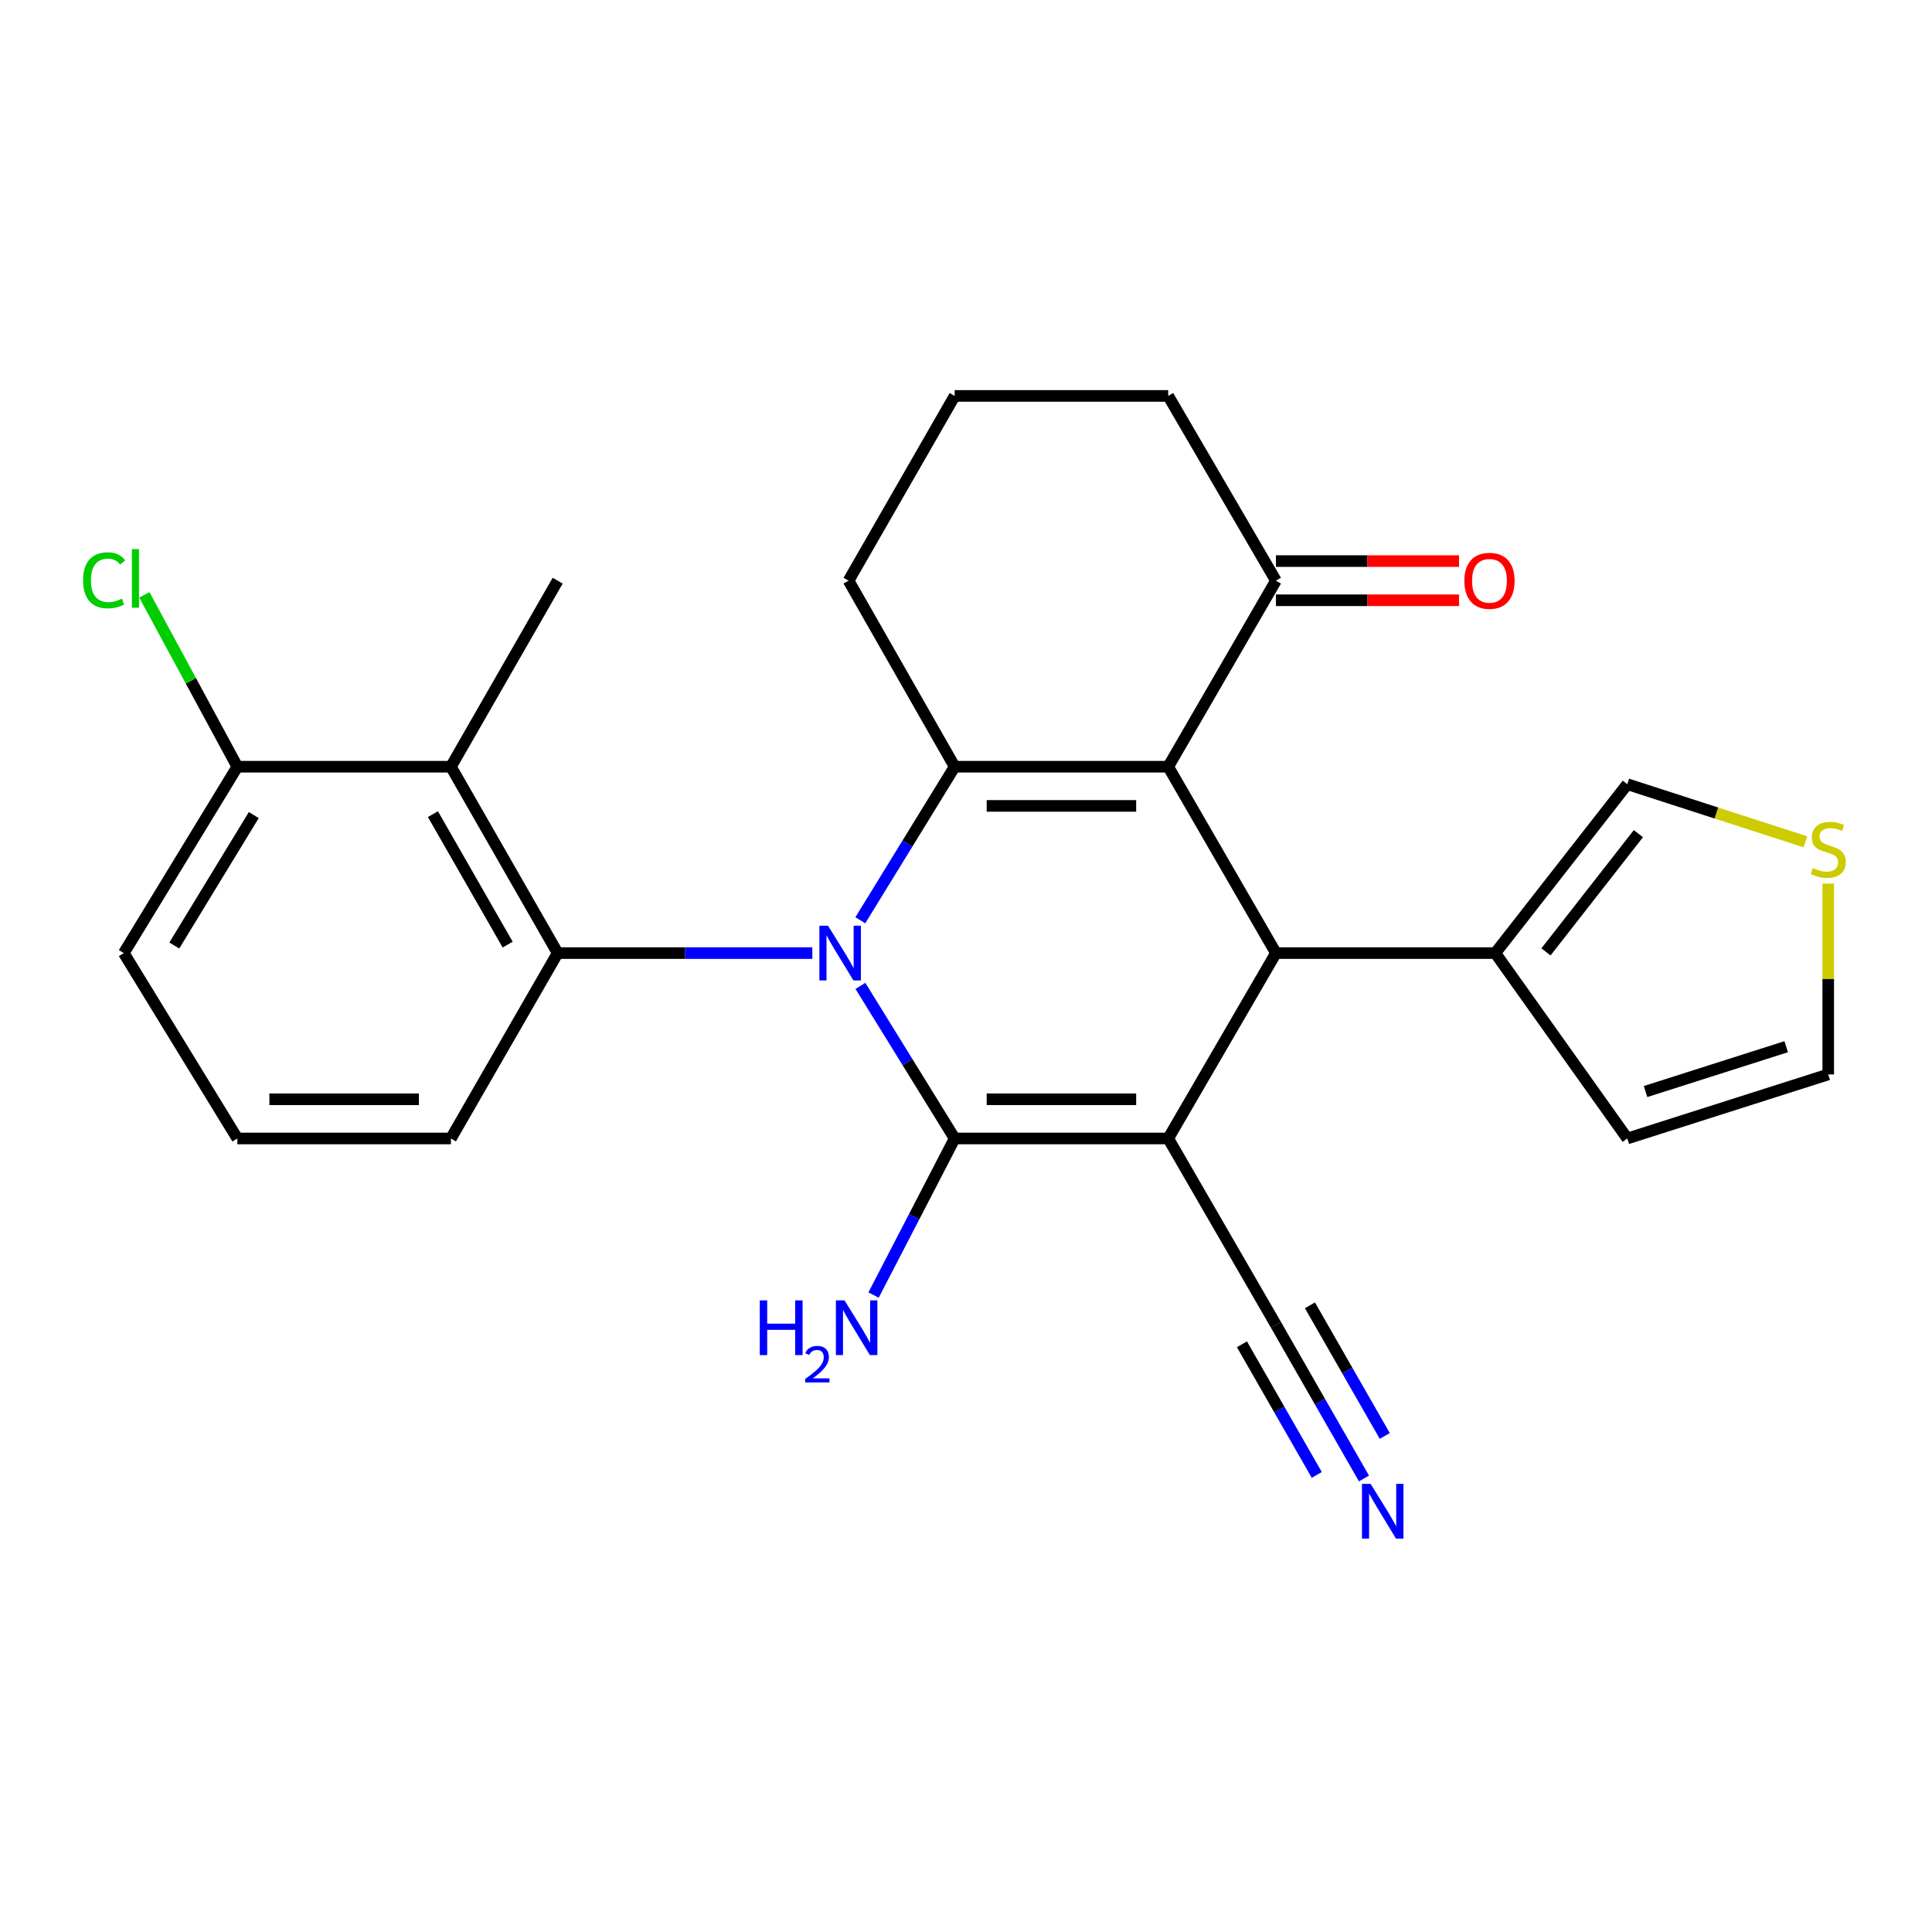<?xml version='1.0' encoding='iso-8859-1'?>
<svg version='1.1' baseProfile='full'
              xmlns='http://www.w3.org/2000/svg'
                      xmlns:rdkit='http://www.rdkit.org/xml'
                      xmlns:xlink='http://www.w3.org/1999/xlink'
                  xml:space='preserve'
width='1000px' height='1000px' viewBox='0 0 1000 1000'>
<!-- END OF HEADER -->
<rect style='opacity:1.0;fill:#FFFFFF;stroke:none' width='1000' height='1000' x='0' y='0'> </rect>
<path class='bond-1' d='M 445.35,510.296 L 469.741,549.785' style='fill:none;fill-rule:evenodd;stroke:#0000FF;stroke-width:6px;stroke-linecap:butt;stroke-linejoin:miter;stroke-opacity:1' />
<path class='bond-1' d='M 469.741,549.785 L 494.132,589.274' style='fill:none;fill-rule:evenodd;stroke:#000000;stroke-width:6px;stroke-linecap:butt;stroke-linejoin:miter;stroke-opacity:1' />
<path class='bond-3' d='M 445.302,476.326 L 469.717,436.588' style='fill:none;fill-rule:evenodd;stroke:#0000FF;stroke-width:6px;stroke-linecap:butt;stroke-linejoin:miter;stroke-opacity:1' />
<path class='bond-3' d='M 469.717,436.588 L 494.132,396.851' style='fill:none;fill-rule:evenodd;stroke:#000000;stroke-width:6px;stroke-linecap:butt;stroke-linejoin:miter;stroke-opacity:1' />
<path class='bond-5' d='M 420.467,493.316 L 354.558,493.316' style='fill:none;fill-rule:evenodd;stroke:#0000FF;stroke-width:6px;stroke-linecap:butt;stroke-linejoin:miter;stroke-opacity:1' />
<path class='bond-5' d='M 354.558,493.316 L 288.65,493.316' style='fill:none;fill-rule:evenodd;stroke:#000000;stroke-width:6px;stroke-linecap:butt;stroke-linejoin:miter;stroke-opacity:1' />
<path class='bond-0' d='M 604.659,589.274 L 494.132,589.274' style='fill:none;fill-rule:evenodd;stroke:#000000;stroke-width:6px;stroke-linecap:butt;stroke-linejoin:miter;stroke-opacity:1' />
<path class='bond-0' d='M 588.08,568.991 L 510.711,568.991' style='fill:none;fill-rule:evenodd;stroke:#000000;stroke-width:6px;stroke-linecap:butt;stroke-linejoin:miter;stroke-opacity:1' />
<path class='bond-7' d='M 604.659,589.274 L 660.424,685.716' style='fill:none;fill-rule:evenodd;stroke:#000000;stroke-width:6px;stroke-linecap:butt;stroke-linejoin:miter;stroke-opacity:1' />
<path class='bond-26' d='M 604.659,589.274 L 660.424,493.316' style='fill:none;fill-rule:evenodd;stroke:#000000;stroke-width:6px;stroke-linecap:butt;stroke-linejoin:miter;stroke-opacity:1' />
<path class='bond-12' d='M 494.132,589.274 L 473.143,629.796' style='fill:none;fill-rule:evenodd;stroke:#000000;stroke-width:6px;stroke-linecap:butt;stroke-linejoin:miter;stroke-opacity:1' />
<path class='bond-12' d='M 473.143,629.796 L 452.155,670.319' style='fill:none;fill-rule:evenodd;stroke:#0000FF;stroke-width:6px;stroke-linecap:butt;stroke-linejoin:miter;stroke-opacity:1' />
<path class='bond-2' d='M 604.659,396.851 L 494.132,396.851' style='fill:none;fill-rule:evenodd;stroke:#000000;stroke-width:6px;stroke-linecap:butt;stroke-linejoin:miter;stroke-opacity:1' />
<path class='bond-2' d='M 588.08,417.134 L 510.711,417.134' style='fill:none;fill-rule:evenodd;stroke:#000000;stroke-width:6px;stroke-linecap:butt;stroke-linejoin:miter;stroke-opacity:1' />
<path class='bond-4' d='M 604.659,396.851 L 660.424,493.316' style='fill:none;fill-rule:evenodd;stroke:#000000;stroke-width:6px;stroke-linecap:butt;stroke-linejoin:miter;stroke-opacity:1' />
<path class='bond-9' d='M 604.659,396.851 L 660.424,300.555' style='fill:none;fill-rule:evenodd;stroke:#000000;stroke-width:6px;stroke-linecap:butt;stroke-linejoin:miter;stroke-opacity:1' />
<path class='bond-18' d='M 494.132,396.851 L 439.212,300.555' style='fill:none;fill-rule:evenodd;stroke:#000000;stroke-width:6px;stroke-linecap:butt;stroke-linejoin:miter;stroke-opacity:1' />
<path class='bond-8' d='M 660.424,493.316 L 773.971,493.316' style='fill:none;fill-rule:evenodd;stroke:#000000;stroke-width:6px;stroke-linecap:butt;stroke-linejoin:miter;stroke-opacity:1' />
<path class='bond-6' d='M 288.65,493.316 L 233.392,396.851' style='fill:none;fill-rule:evenodd;stroke:#000000;stroke-width:6px;stroke-linecap:butt;stroke-linejoin:miter;stroke-opacity:1' />
<path class='bond-6' d='M 262.762,488.928 L 224.081,421.402' style='fill:none;fill-rule:evenodd;stroke:#000000;stroke-width:6px;stroke-linecap:butt;stroke-linejoin:miter;stroke-opacity:1' />
<path class='bond-19' d='M 288.65,493.316 L 233.392,589.274' style='fill:none;fill-rule:evenodd;stroke:#000000;stroke-width:6px;stroke-linecap:butt;stroke-linejoin:miter;stroke-opacity:1' />
<path class='bond-14' d='M 233.392,396.851 L 122.853,396.851' style='fill:none;fill-rule:evenodd;stroke:#000000;stroke-width:6px;stroke-linecap:butt;stroke-linejoin:miter;stroke-opacity:1' />
<path class='bond-21' d='M 233.392,396.851 L 288.65,300.555' style='fill:none;fill-rule:evenodd;stroke:#000000;stroke-width:6px;stroke-linecap:butt;stroke-linejoin:miter;stroke-opacity:1' />
<path class='bond-10' d='M 660.424,685.716 L 683.207,725.49' style='fill:none;fill-rule:evenodd;stroke:#000000;stroke-width:6px;stroke-linecap:butt;stroke-linejoin:miter;stroke-opacity:1' />
<path class='bond-10' d='M 683.207,725.49 L 705.99,765.263' style='fill:none;fill-rule:evenodd;stroke:#0000FF;stroke-width:6px;stroke-linecap:butt;stroke-linejoin:miter;stroke-opacity:1' />
<path class='bond-10' d='M 642.824,695.797 L 662.19,729.605' style='fill:none;fill-rule:evenodd;stroke:#000000;stroke-width:6px;stroke-linecap:butt;stroke-linejoin:miter;stroke-opacity:1' />
<path class='bond-10' d='M 662.19,729.605 L 681.555,763.412' style='fill:none;fill-rule:evenodd;stroke:#0000FF;stroke-width:6px;stroke-linecap:butt;stroke-linejoin:miter;stroke-opacity:1' />
<path class='bond-10' d='M 678.023,675.635 L 697.389,709.442' style='fill:none;fill-rule:evenodd;stroke:#000000;stroke-width:6px;stroke-linecap:butt;stroke-linejoin:miter;stroke-opacity:1' />
<path class='bond-10' d='M 697.389,709.442 L 716.754,743.25' style='fill:none;fill-rule:evenodd;stroke:#0000FF;stroke-width:6px;stroke-linecap:butt;stroke-linejoin:miter;stroke-opacity:1' />
<path class='bond-13' d='M 773.971,493.316 L 842.299,405.899' style='fill:none;fill-rule:evenodd;stroke:#000000;stroke-width:6px;stroke-linecap:butt;stroke-linejoin:miter;stroke-opacity:1' />
<path class='bond-13' d='M 800.2,492.694 L 848.03,431.502' style='fill:none;fill-rule:evenodd;stroke:#000000;stroke-width:6px;stroke-linecap:butt;stroke-linejoin:miter;stroke-opacity:1' />
<path class='bond-15' d='M 773.971,493.316 L 842.299,589.274' style='fill:none;fill-rule:evenodd;stroke:#000000;stroke-width:6px;stroke-linecap:butt;stroke-linejoin:miter;stroke-opacity:1' />
<path class='bond-17' d='M 660.424,310.697 L 707.806,310.697' style='fill:none;fill-rule:evenodd;stroke:#000000;stroke-width:6px;stroke-linecap:butt;stroke-linejoin:miter;stroke-opacity:1' />
<path class='bond-17' d='M 707.806,310.697 L 755.188,310.697' style='fill:none;fill-rule:evenodd;stroke:#FF0000;stroke-width:6px;stroke-linecap:butt;stroke-linejoin:miter;stroke-opacity:1' />
<path class='bond-17' d='M 660.424,290.414 L 707.806,290.414' style='fill:none;fill-rule:evenodd;stroke:#000000;stroke-width:6px;stroke-linecap:butt;stroke-linejoin:miter;stroke-opacity:1' />
<path class='bond-17' d='M 707.806,290.414 L 755.188,290.414' style='fill:none;fill-rule:evenodd;stroke:#FF0000;stroke-width:6px;stroke-linecap:butt;stroke-linejoin:miter;stroke-opacity:1' />
<path class='bond-28' d='M 660.424,300.555 L 604.659,204.925' style='fill:none;fill-rule:evenodd;stroke:#000000;stroke-width:6px;stroke-linecap:butt;stroke-linejoin:miter;stroke-opacity:1' />
<path class='bond-11' d='M 934.479,435.734 L 888.389,420.816' style='fill:none;fill-rule:evenodd;stroke:#CCCC00;stroke-width:6px;stroke-linecap:butt;stroke-linejoin:miter;stroke-opacity:1' />
<path class='bond-11' d='M 888.389,420.816 L 842.299,405.899' style='fill:none;fill-rule:evenodd;stroke:#000000;stroke-width:6px;stroke-linecap:butt;stroke-linejoin:miter;stroke-opacity:1' />
<path class='bond-29' d='M 946.291,457.351 L 946.291,506.737' style='fill:none;fill-rule:evenodd;stroke:#CCCC00;stroke-width:6px;stroke-linecap:butt;stroke-linejoin:miter;stroke-opacity:1' />
<path class='bond-29' d='M 946.291,506.737 L 946.291,556.123' style='fill:none;fill-rule:evenodd;stroke:#000000;stroke-width:6px;stroke-linecap:butt;stroke-linejoin:miter;stroke-opacity:1' />
<path class='bond-20' d='M 122.853,396.851 L 98.786,352.377' style='fill:none;fill-rule:evenodd;stroke:#000000;stroke-width:6px;stroke-linecap:butt;stroke-linejoin:miter;stroke-opacity:1' />
<path class='bond-20' d='M 98.786,352.377 L 74.719,307.904' style='fill:none;fill-rule:evenodd;stroke:#00CC00;stroke-width:6px;stroke-linecap:butt;stroke-linejoin:miter;stroke-opacity:1' />
<path class='bond-27' d='M 122.853,396.851 L 64.08,493.316' style='fill:none;fill-rule:evenodd;stroke:#000000;stroke-width:6px;stroke-linecap:butt;stroke-linejoin:miter;stroke-opacity:1' />
<path class='bond-27' d='M 131.358,421.874 L 90.216,489.399' style='fill:none;fill-rule:evenodd;stroke:#000000;stroke-width:6px;stroke-linecap:butt;stroke-linejoin:miter;stroke-opacity:1' />
<path class='bond-16' d='M 842.299,589.274 L 946.291,556.123' style='fill:none;fill-rule:evenodd;stroke:#000000;stroke-width:6px;stroke-linecap:butt;stroke-linejoin:miter;stroke-opacity:1' />
<path class='bond-16' d='M 851.738,564.977 L 924.532,541.772' style='fill:none;fill-rule:evenodd;stroke:#000000;stroke-width:6px;stroke-linecap:butt;stroke-linejoin:miter;stroke-opacity:1' />
<path class='bond-23' d='M 439.212,300.555 L 494.132,204.925' style='fill:none;fill-rule:evenodd;stroke:#000000;stroke-width:6px;stroke-linecap:butt;stroke-linejoin:miter;stroke-opacity:1' />
<path class='bond-24' d='M 233.392,589.274 L 122.853,589.274' style='fill:none;fill-rule:evenodd;stroke:#000000;stroke-width:6px;stroke-linecap:butt;stroke-linejoin:miter;stroke-opacity:1' />
<path class='bond-24' d='M 216.811,568.991 L 139.434,568.991' style='fill:none;fill-rule:evenodd;stroke:#000000;stroke-width:6px;stroke-linecap:butt;stroke-linejoin:miter;stroke-opacity:1' />
<path class='bond-22' d='M 604.659,204.925 L 494.132,204.925' style='fill:none;fill-rule:evenodd;stroke:#000000;stroke-width:6px;stroke-linecap:butt;stroke-linejoin:miter;stroke-opacity:1' />
<path class='bond-25' d='M 122.853,589.274 L 64.08,493.316' style='fill:none;fill-rule:evenodd;stroke:#000000;stroke-width:6px;stroke-linecap:butt;stroke-linejoin:miter;stroke-opacity:1' />
<path  class='atom-0' d='M 428.602 479.156
L 437.882 494.156
Q 438.802 495.636, 440.282 498.316
Q 441.762 500.996, 441.842 501.156
L 441.842 479.156
L 445.602 479.156
L 445.602 507.476
L 441.722 507.476
L 431.762 491.076
Q 430.602 489.156, 429.362 486.956
Q 428.162 484.756, 427.802 484.076
L 427.802 507.476
L 424.122 507.476
L 424.122 479.156
L 428.602 479.156
' fill='#0000FF'/>
<path  class='atom-11' d='M 709.433 768.043
L 718.713 783.043
Q 719.633 784.523, 721.113 787.203
Q 722.593 789.883, 722.673 790.043
L 722.673 768.043
L 726.433 768.043
L 726.433 796.363
L 722.553 796.363
L 712.593 779.963
Q 711.433 778.043, 710.193 775.843
Q 708.993 773.643, 708.633 772.963
L 708.633 796.363
L 704.953 796.363
L 704.953 768.043
L 709.433 768.043
' fill='#0000FF'/>
<path  class='atom-12' d='M 938.291 449.277
Q 938.611 449.397, 939.931 449.957
Q 941.251 450.517, 942.691 450.877
Q 944.171 451.197, 945.611 451.197
Q 948.291 451.197, 949.851 449.917
Q 951.411 448.597, 951.411 446.317
Q 951.411 444.757, 950.611 443.797
Q 949.851 442.837, 948.651 442.317
Q 947.451 441.797, 945.451 441.197
Q 942.931 440.437, 941.411 439.717
Q 939.931 438.997, 938.851 437.477
Q 937.811 435.957, 937.811 433.397
Q 937.811 429.837, 940.211 427.637
Q 942.651 425.437, 947.451 425.437
Q 950.731 425.437, 954.451 426.997
L 953.531 430.077
Q 950.131 428.677, 947.571 428.677
Q 944.811 428.677, 943.291 429.837
Q 941.771 430.957, 941.811 432.917
Q 941.811 434.437, 942.571 435.357
Q 943.371 436.277, 944.491 436.797
Q 945.651 437.317, 947.571 437.917
Q 950.131 438.717, 951.651 439.517
Q 953.171 440.317, 954.251 441.957
Q 955.371 443.557, 955.371 446.317
Q 955.371 450.237, 952.731 452.357
Q 950.131 454.437, 945.771 454.437
Q 943.251 454.437, 941.331 453.877
Q 939.451 453.357, 937.211 452.437
L 938.291 449.277
' fill='#CCCC00'/>
<path  class='atom-13' d='M 393.259 673.077
L 397.099 673.077
L 397.099 685.117
L 411.579 685.117
L 411.579 673.077
L 415.419 673.077
L 415.419 701.397
L 411.579 701.397
L 411.579 688.317
L 397.099 688.317
L 397.099 701.397
L 393.259 701.397
L 393.259 673.077
' fill='#0000FF'/>
<path  class='atom-13' d='M 416.792 700.403
Q 417.479 698.635, 419.115 697.658
Q 420.752 696.655, 423.023 696.655
Q 425.847 696.655, 427.431 698.186
Q 429.015 699.717, 429.015 702.436
Q 429.015 705.208, 426.956 707.795
Q 424.923 710.383, 420.699 713.445
L 429.332 713.445
L 429.332 715.557
L 416.739 715.557
L 416.739 713.788
Q 420.224 711.307, 422.283 709.459
Q 424.369 707.611, 425.372 705.947
Q 426.375 704.284, 426.375 702.568
Q 426.375 700.773, 425.478 699.77
Q 424.58 698.767, 423.023 698.767
Q 421.518 698.767, 420.515 699.374
Q 419.511 699.981, 418.799 701.327
L 416.792 700.403
' fill='#0000FF'/>
<path  class='atom-13' d='M 437.132 673.077
L 446.412 688.077
Q 447.332 689.557, 448.812 692.237
Q 450.292 694.917, 450.372 695.077
L 450.372 673.077
L 454.132 673.077
L 454.132 701.397
L 450.252 701.397
L 440.292 684.997
Q 439.132 683.077, 437.892 680.877
Q 436.692 678.677, 436.332 677.997
L 436.332 701.397
L 432.652 701.397
L 432.652 673.077
L 437.132 673.077
' fill='#0000FF'/>
<path  class='atom-18' d='M 757.951 300.635
Q 757.951 293.835, 761.311 290.035
Q 764.671 286.235, 770.951 286.235
Q 777.231 286.235, 780.591 290.035
Q 783.951 293.835, 783.951 300.635
Q 783.951 307.515, 780.551 311.435
Q 777.151 315.315, 770.951 315.315
Q 764.711 315.315, 761.311 311.435
Q 757.951 307.555, 757.951 300.635
M 770.951 312.115
Q 775.271 312.115, 777.591 309.235
Q 779.951 306.315, 779.951 300.635
Q 779.951 295.075, 777.591 292.275
Q 775.271 289.435, 770.951 289.435
Q 766.631 289.435, 764.271 292.235
Q 761.951 295.035, 761.951 300.635
Q 761.951 306.355, 764.271 309.235
Q 766.631 312.115, 770.951 312.115
' fill='#FF0000'/>
<path  class='atom-21' d='M 42.988 300.364
Q 42.988 293.324, 46.268 289.644
Q 49.588 285.924, 55.868 285.924
Q 61.708 285.924, 64.828 290.044
L 62.188 292.204
Q 59.908 289.204, 55.868 289.204
Q 51.588 289.204, 49.308 292.084
Q 47.068 294.924, 47.068 300.364
Q 47.068 305.964, 49.388 308.844
Q 51.748 311.724, 56.308 311.724
Q 59.428 311.724, 63.068 309.844
L 64.188 312.844
Q 62.708 313.804, 60.468 314.364
Q 58.228 314.924, 55.748 314.924
Q 49.588 314.924, 46.268 311.164
Q 42.988 307.404, 42.988 300.364
' fill='#00CC00'/>
<path  class='atom-21' d='M 68.268 284.204
L 71.948 284.204
L 71.948 314.564
L 68.268 314.564
L 68.268 284.204
' fill='#00CC00'/>
</svg>
